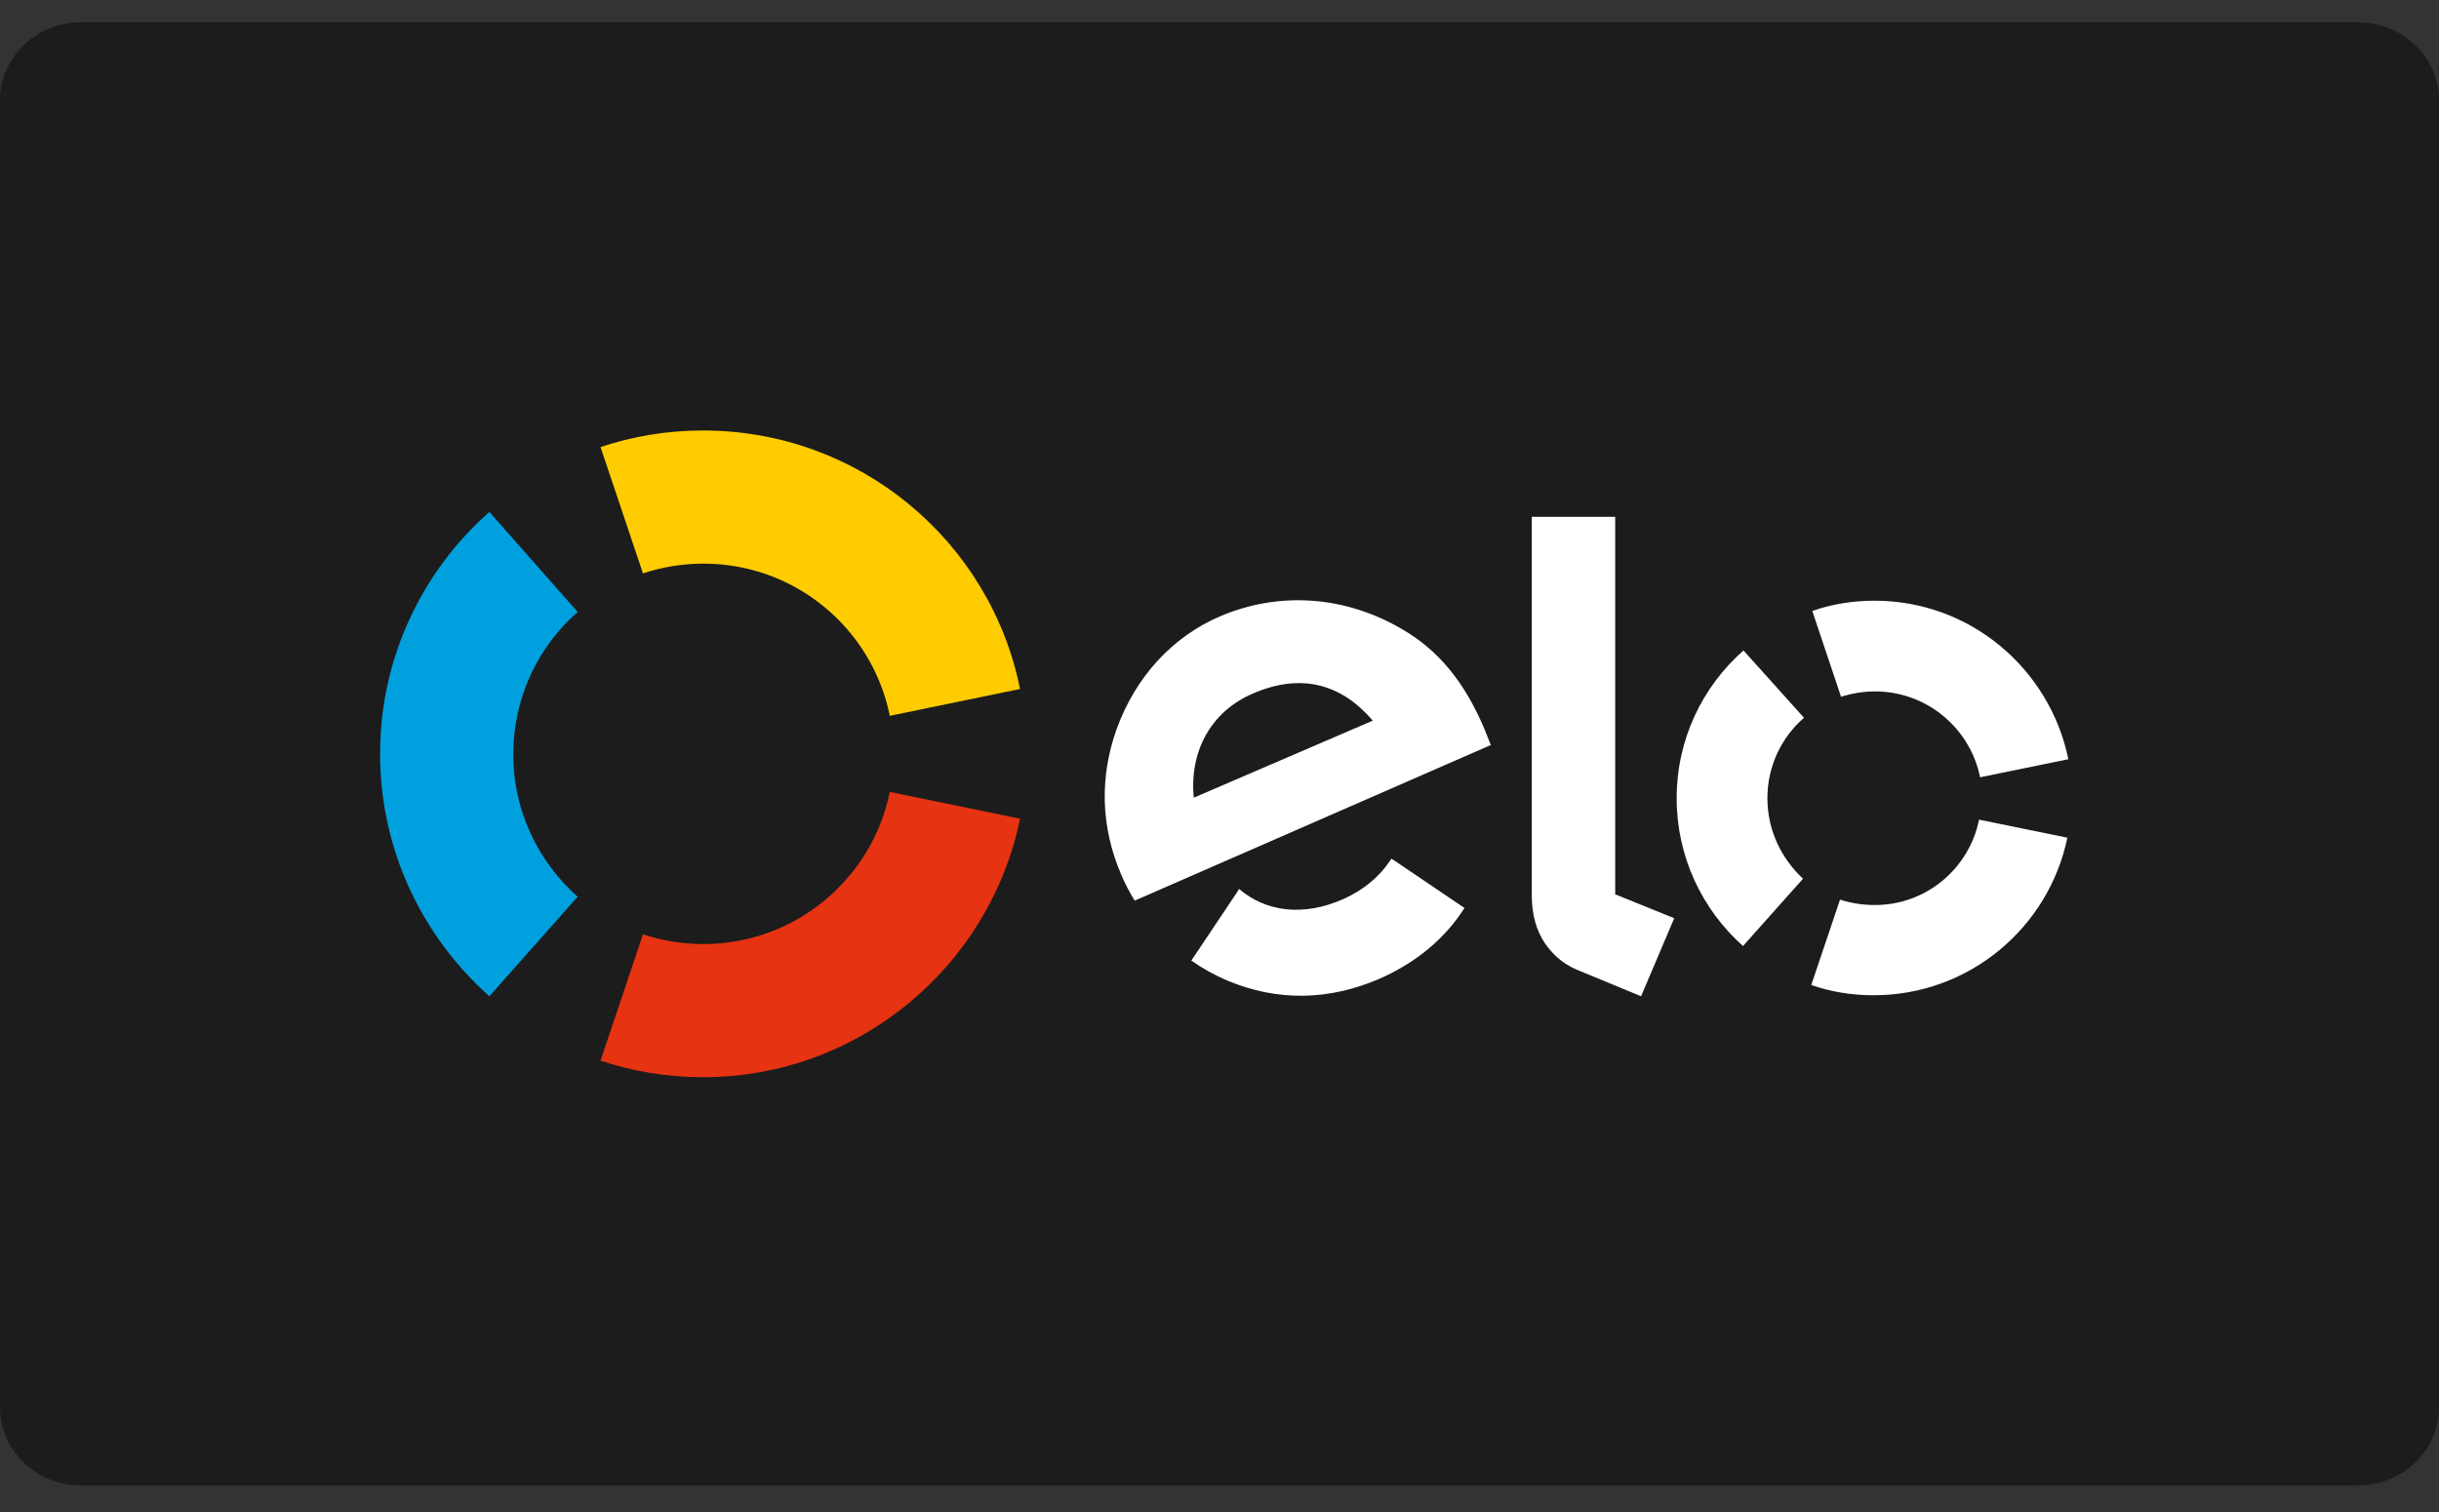 <svg width="50" height="31" viewBox="0 0 50 31" fill="none" xmlns="http://www.w3.org/2000/svg">
<rect x="0" y="0" width="50" height="31" fill="#333333" stroke="none"/>
<path fill-rule="evenodd" clip-rule="evenodd" d="M50 28.856C50 29.736 49.26 30.456 48.333 30.456H1.667C0.75 30.456 0 29.746 0 28.856V2.056C0 1.176 0.74 0.456 1.667 0.456H48.333C49.25 0.456 50 1.166 50 2.056V28.856Z" fill="#1C1C1C"/>
<path d="M13.181 11.756C13.571 11.626 13.991 11.556 14.421 11.556C16.311 11.556 17.881 12.896 18.241 14.676L20.911 14.126C20.301 11.096 17.621 8.826 14.411 8.826C13.671 8.826 12.971 8.946 12.311 9.166L13.181 11.756Z" fill="#FFCC00"/>
<path d="M10.032 20.426L11.842 18.386C11.032 17.666 10.522 16.626 10.522 15.466C10.522 14.306 11.032 13.256 11.842 12.546L10.032 10.496C8.662 11.706 7.792 13.476 7.792 15.456C7.792 17.436 8.662 19.206 10.032 20.426Z" fill="#00A0DE"/>
<path d="M18.241 16.236C17.881 18.016 16.301 19.356 14.421 19.356C13.991 19.356 13.571 19.286 13.181 19.156L12.311 21.746C12.971 21.966 13.681 22.086 14.411 22.086C17.611 22.086 20.291 19.806 20.911 16.786L18.241 16.236Z" fill="#E63312"/>
<path d="M23.262 18.465C23.172 18.326 23.052 18.096 22.982 17.925C22.562 16.945 22.542 15.925 22.892 14.945C23.282 13.876 24.032 13.056 25.012 12.636C26.232 12.116 27.582 12.216 28.752 12.905C29.492 13.335 30.022 13.986 30.422 14.925C30.472 15.046 30.522 15.175 30.562 15.275L23.262 18.465ZM25.692 14.216C24.822 14.585 24.382 15.405 24.472 16.355L28.142 14.775C27.512 14.036 26.692 13.786 25.692 14.216ZM28.602 17.655L28.522 17.605C28.302 17.956 27.962 18.245 27.532 18.436C26.712 18.796 25.952 18.695 25.402 18.226L25.352 18.305L24.422 19.695C24.652 19.855 24.902 19.995 25.162 20.105C26.192 20.535 27.242 20.515 28.282 20.066C29.032 19.735 29.622 19.245 30.022 18.616L28.602 17.655Z" fill="white"/>
<path d="M33.112 10.586V18.336L34.322 18.826L33.642 20.426L32.312 19.876C32.012 19.746 31.812 19.546 31.662 19.326C31.512 19.096 31.402 18.786 31.402 18.366V10.596H33.112V10.586Z" fill="white"/>
<path d="M36.232 16.366C36.232 15.706 36.522 15.116 36.982 14.716L35.742 13.336C34.902 14.076 34.372 15.156 34.372 16.366C34.372 17.576 34.902 18.656 35.732 19.396L36.962 18.016C36.522 17.606 36.232 17.026 36.232 16.366Z" fill="white"/>
<path d="M38.421 18.555C38.181 18.555 37.941 18.515 37.721 18.445L37.131 20.195C37.531 20.335 37.961 20.405 38.411 20.405C40.371 20.405 42.001 19.015 42.381 17.175L40.571 16.805C40.371 17.805 39.481 18.565 38.421 18.555Z" fill="white"/>
<path d="M38.432 12.316C37.982 12.316 37.552 12.386 37.152 12.526L37.742 14.286C37.962 14.216 38.192 14.176 38.442 14.176C39.502 14.176 40.392 14.936 40.592 15.936L42.402 15.566C42.022 13.716 40.392 12.316 38.432 12.316Z" fill="white"/>
</svg>
